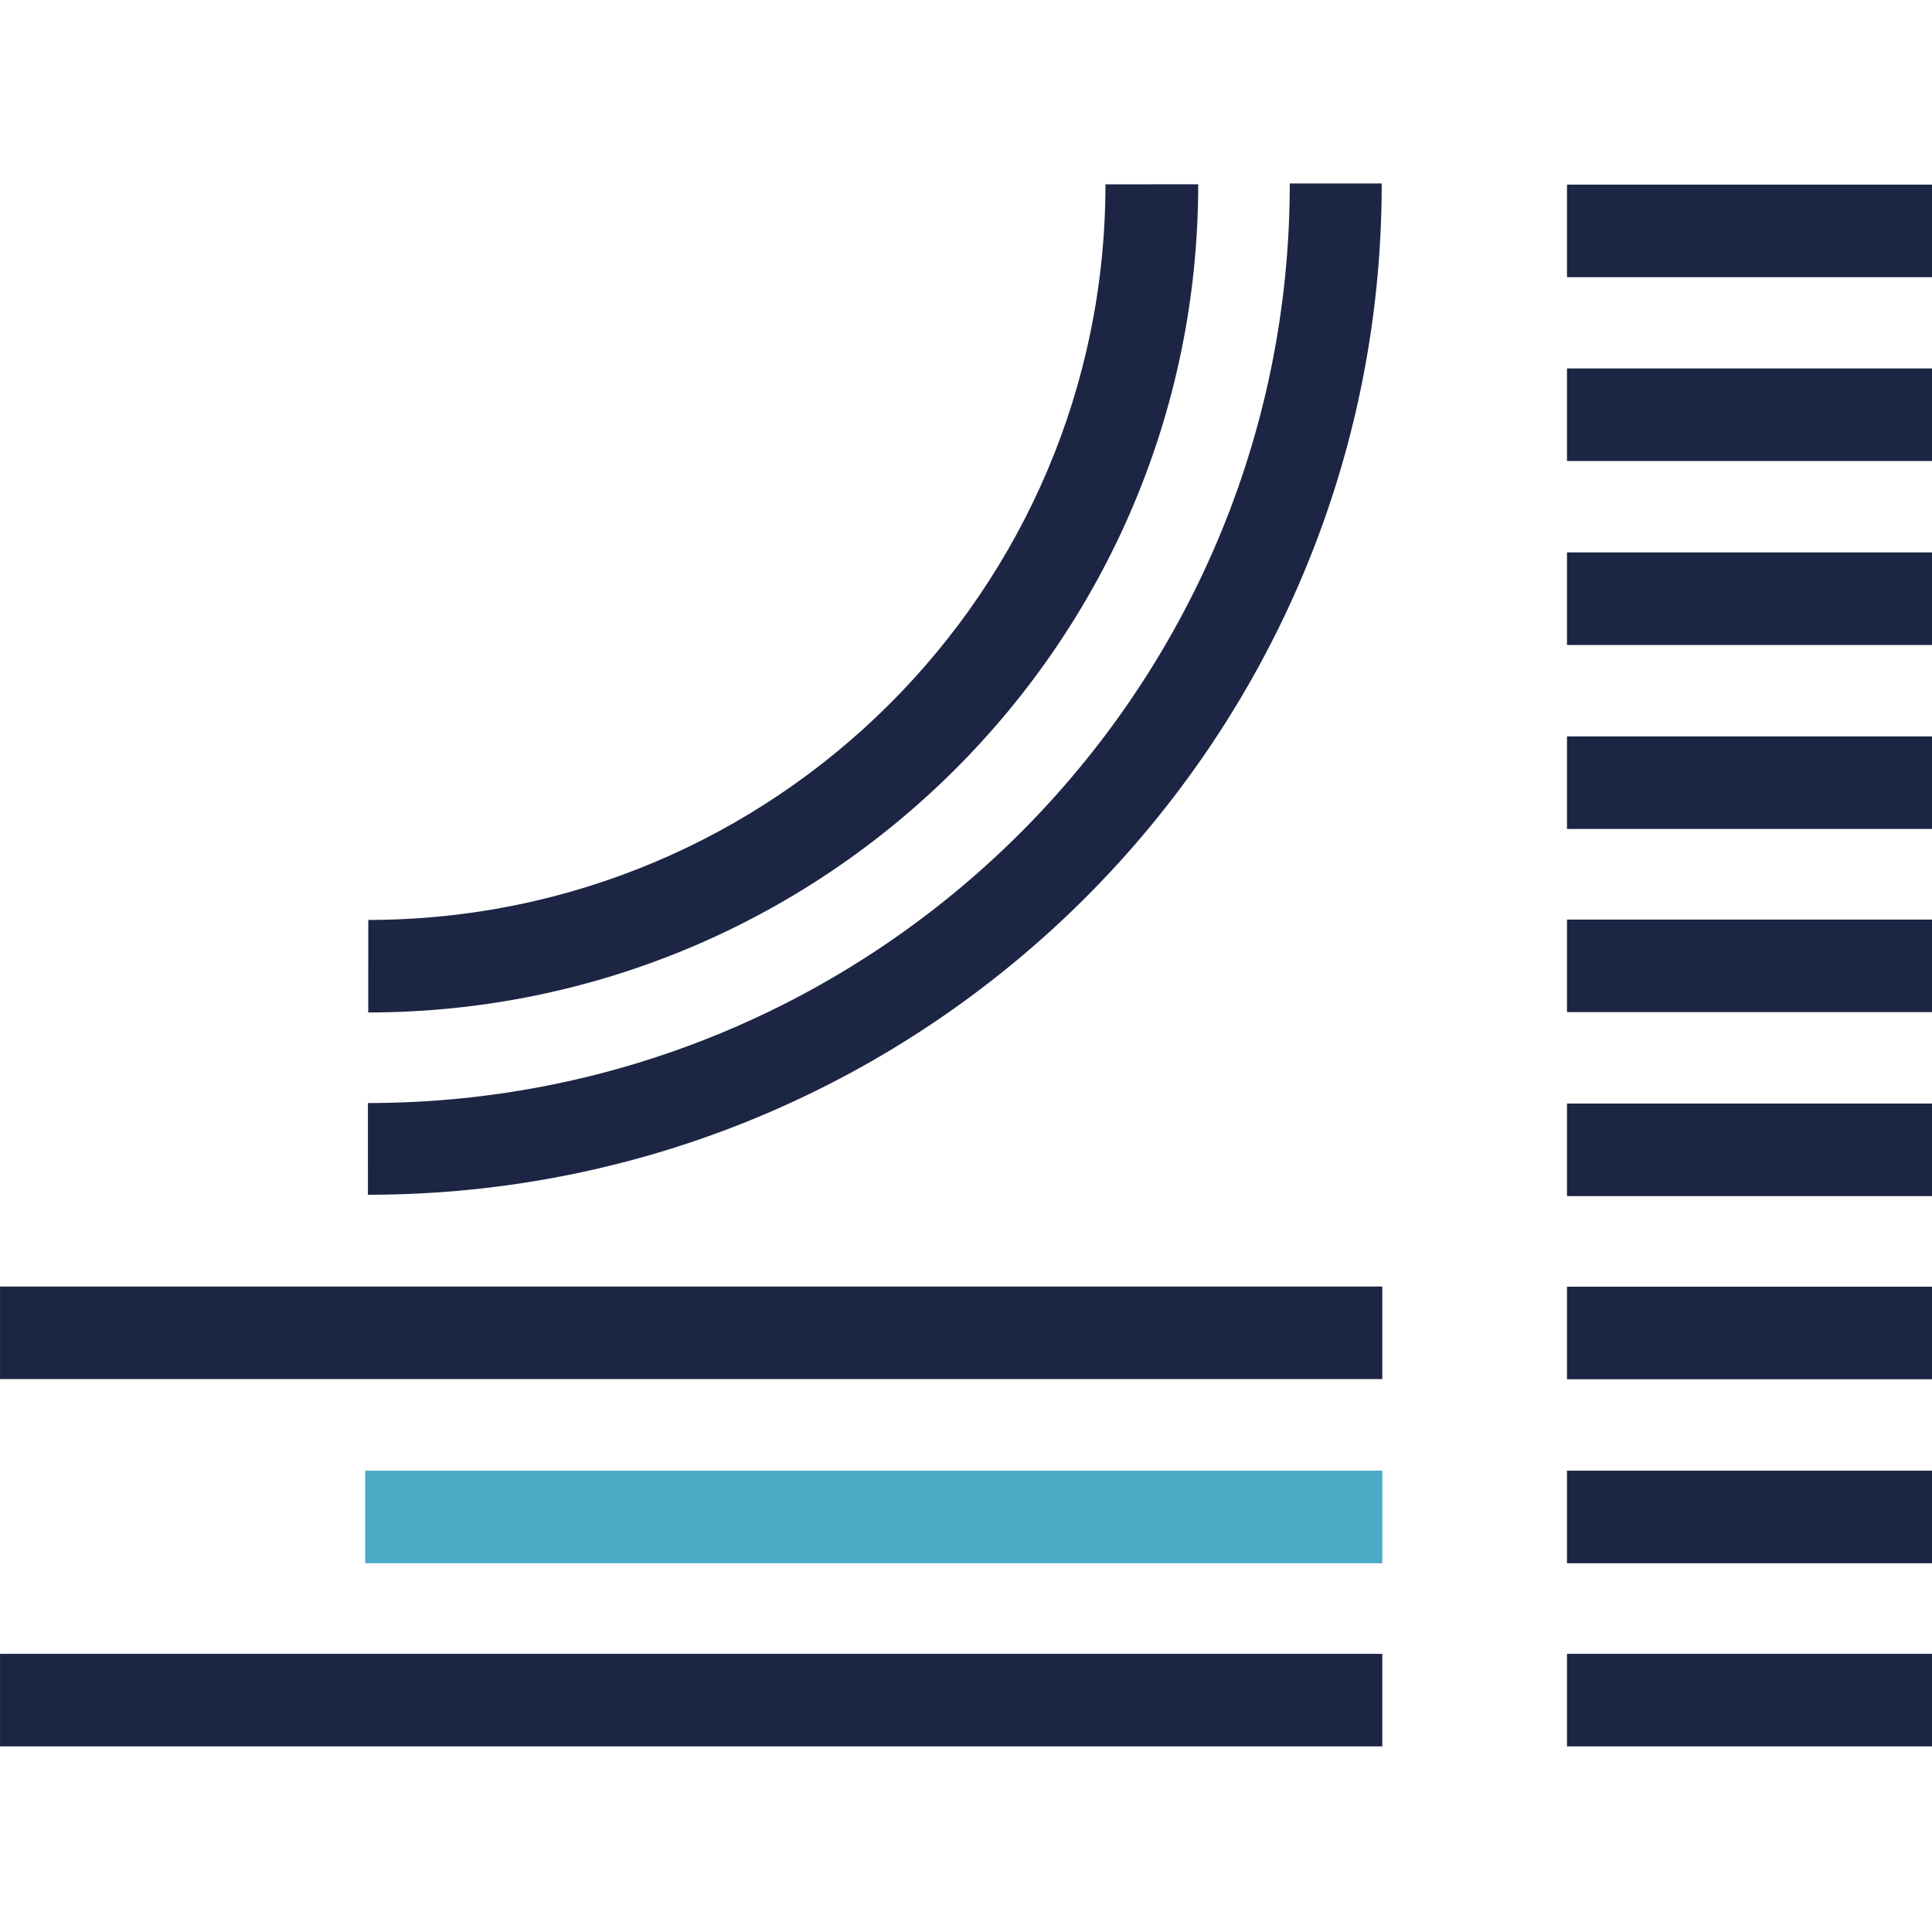 <?xml version="1.0" encoding="UTF-8" standalone="no"?>
<!DOCTYPE svg PUBLIC "-//W3C//DTD SVG 1.1//EN" "http://www.w3.org/Graphics/SVG/1.1/DTD/svg11.dtd">
<svg width="100%" height="100%" viewBox="0 0 128 128" version="1.1" xmlns="http://www.w3.org/2000/svg" xmlns:xlink="http://www.w3.org/1999/xlink" xml:space="preserve" xmlns:serif="http://www.serif.com/" style="fill-rule:evenodd;clip-rule:evenodd;stroke-linejoin:round;stroke-miterlimit:1.414;">
    <g id="SZE-Logo" serif:id="SZE Logo" transform="matrix(0.15,0,0,0.276,-0.934,-9.175)">
        <g transform="matrix(1.538,0,0,0.834,-3.356,365.587)">
            <rect x="456.24" y="77.52" width="105.84" height="26.64" style="fill:rgb(28,37,67);"/>
        </g>
        <g transform="matrix(1.538,0,0,0.834,-3.356,277.608)">
            <rect x="456.24" y="130.295" width="105.84" height="26.64" style="fill:rgb(28,37,67);"/>
        </g>
        <g transform="matrix(1.538,0,0,0.834,-3.356,189.228)">
            <rect x="456.24" y="183.311" width="105.84" height="26.64" style="fill:rgb(28,37,67);"/>
        </g>
        <g transform="matrix(1.538,0,0,0.834,-3.356,101.249)">
            <rect x="456.24" y="236.086" width="105.84" height="26.64" style="fill:rgb(28,37,67);"/>
        </g>
        <g transform="matrix(1.538,0,0,0.834,-3.356,12.869)">
            <rect x="456.24" y="289.102" width="105.84" height="26.64" style="fill:rgb(28,37,67);"/>
        </g>
        <g transform="matrix(1.538,0,0,0.834,-3.356,-75.11)">
            <rect x="456.24" y="341.877" width="105.84" height="26.64" style="fill:rgb(28,37,67);"/>
        </g>
        <g transform="matrix(1.538,0,0,0.834,-3.356,-163.49)">
            <rect x="456.24" y="394.893" width="105.84" height="26.64" style="fill:rgb(28,37,67);"/>
        </g>
        <g transform="matrix(1.538,0,0,0.834,-3.356,-251.869)">
            <rect x="456.24" y="447.908" width="105.84" height="26.64" style="fill:rgb(28,37,67);"/>
        </g>
        <g transform="matrix(1.538,0,0,0.834,-3.356,-340.176)">
            <rect x="456.24" y="500.88" width="105.84" height="26.64" style="fill:rgb(28,37,67);"/>
        </g>
        <g transform="matrix(1.538,0,0,0.834,-3.356,189.146)">
            <rect x="6.24" y="183.36" width="396.96" height="26.64" style="fill:rgb(28,37,67);"/>
        </g>
        <g transform="matrix(1.538,0,0,0.834,-3.356,365.587)">
            <rect x="6.24" y="77.52" width="396.96" height="26.64" style="fill:rgb(28,37,67);"/>
        </g>
        <g transform="matrix(1.538,0,0,0.834,-3.356,277.608)">
            <rect x="111.12" y="130.295" width="292.08" height="26.64" style="fill:rgb(73,171,198);"/>
        </g>
        <g transform="matrix(-1.035,-0.617,-1.138,0.561,1093.95,143.342)">
            <path d="M267.406,176.339C148.53,284.435 139.778,468.705 247.874,587.581L267.406,569.82C169.113,461.725 177.072,294.164 285.167,195.871L267.406,176.339Z" style="fill:rgb(28,37,67);"/>
        </g>
        <g transform="matrix(-1.021,-0.623,-1.15,0.554,1057.88,94.711)">
            <path d="M241.199,240.137C142.858,327.485 133.933,478.242 221.281,576.583L241.199,558.892C163.615,471.544 171.542,337.639 258.89,260.054L241.199,240.137Z" style="fill:rgb(28,37,67);"/>
        </g>
    </g>
</svg>
